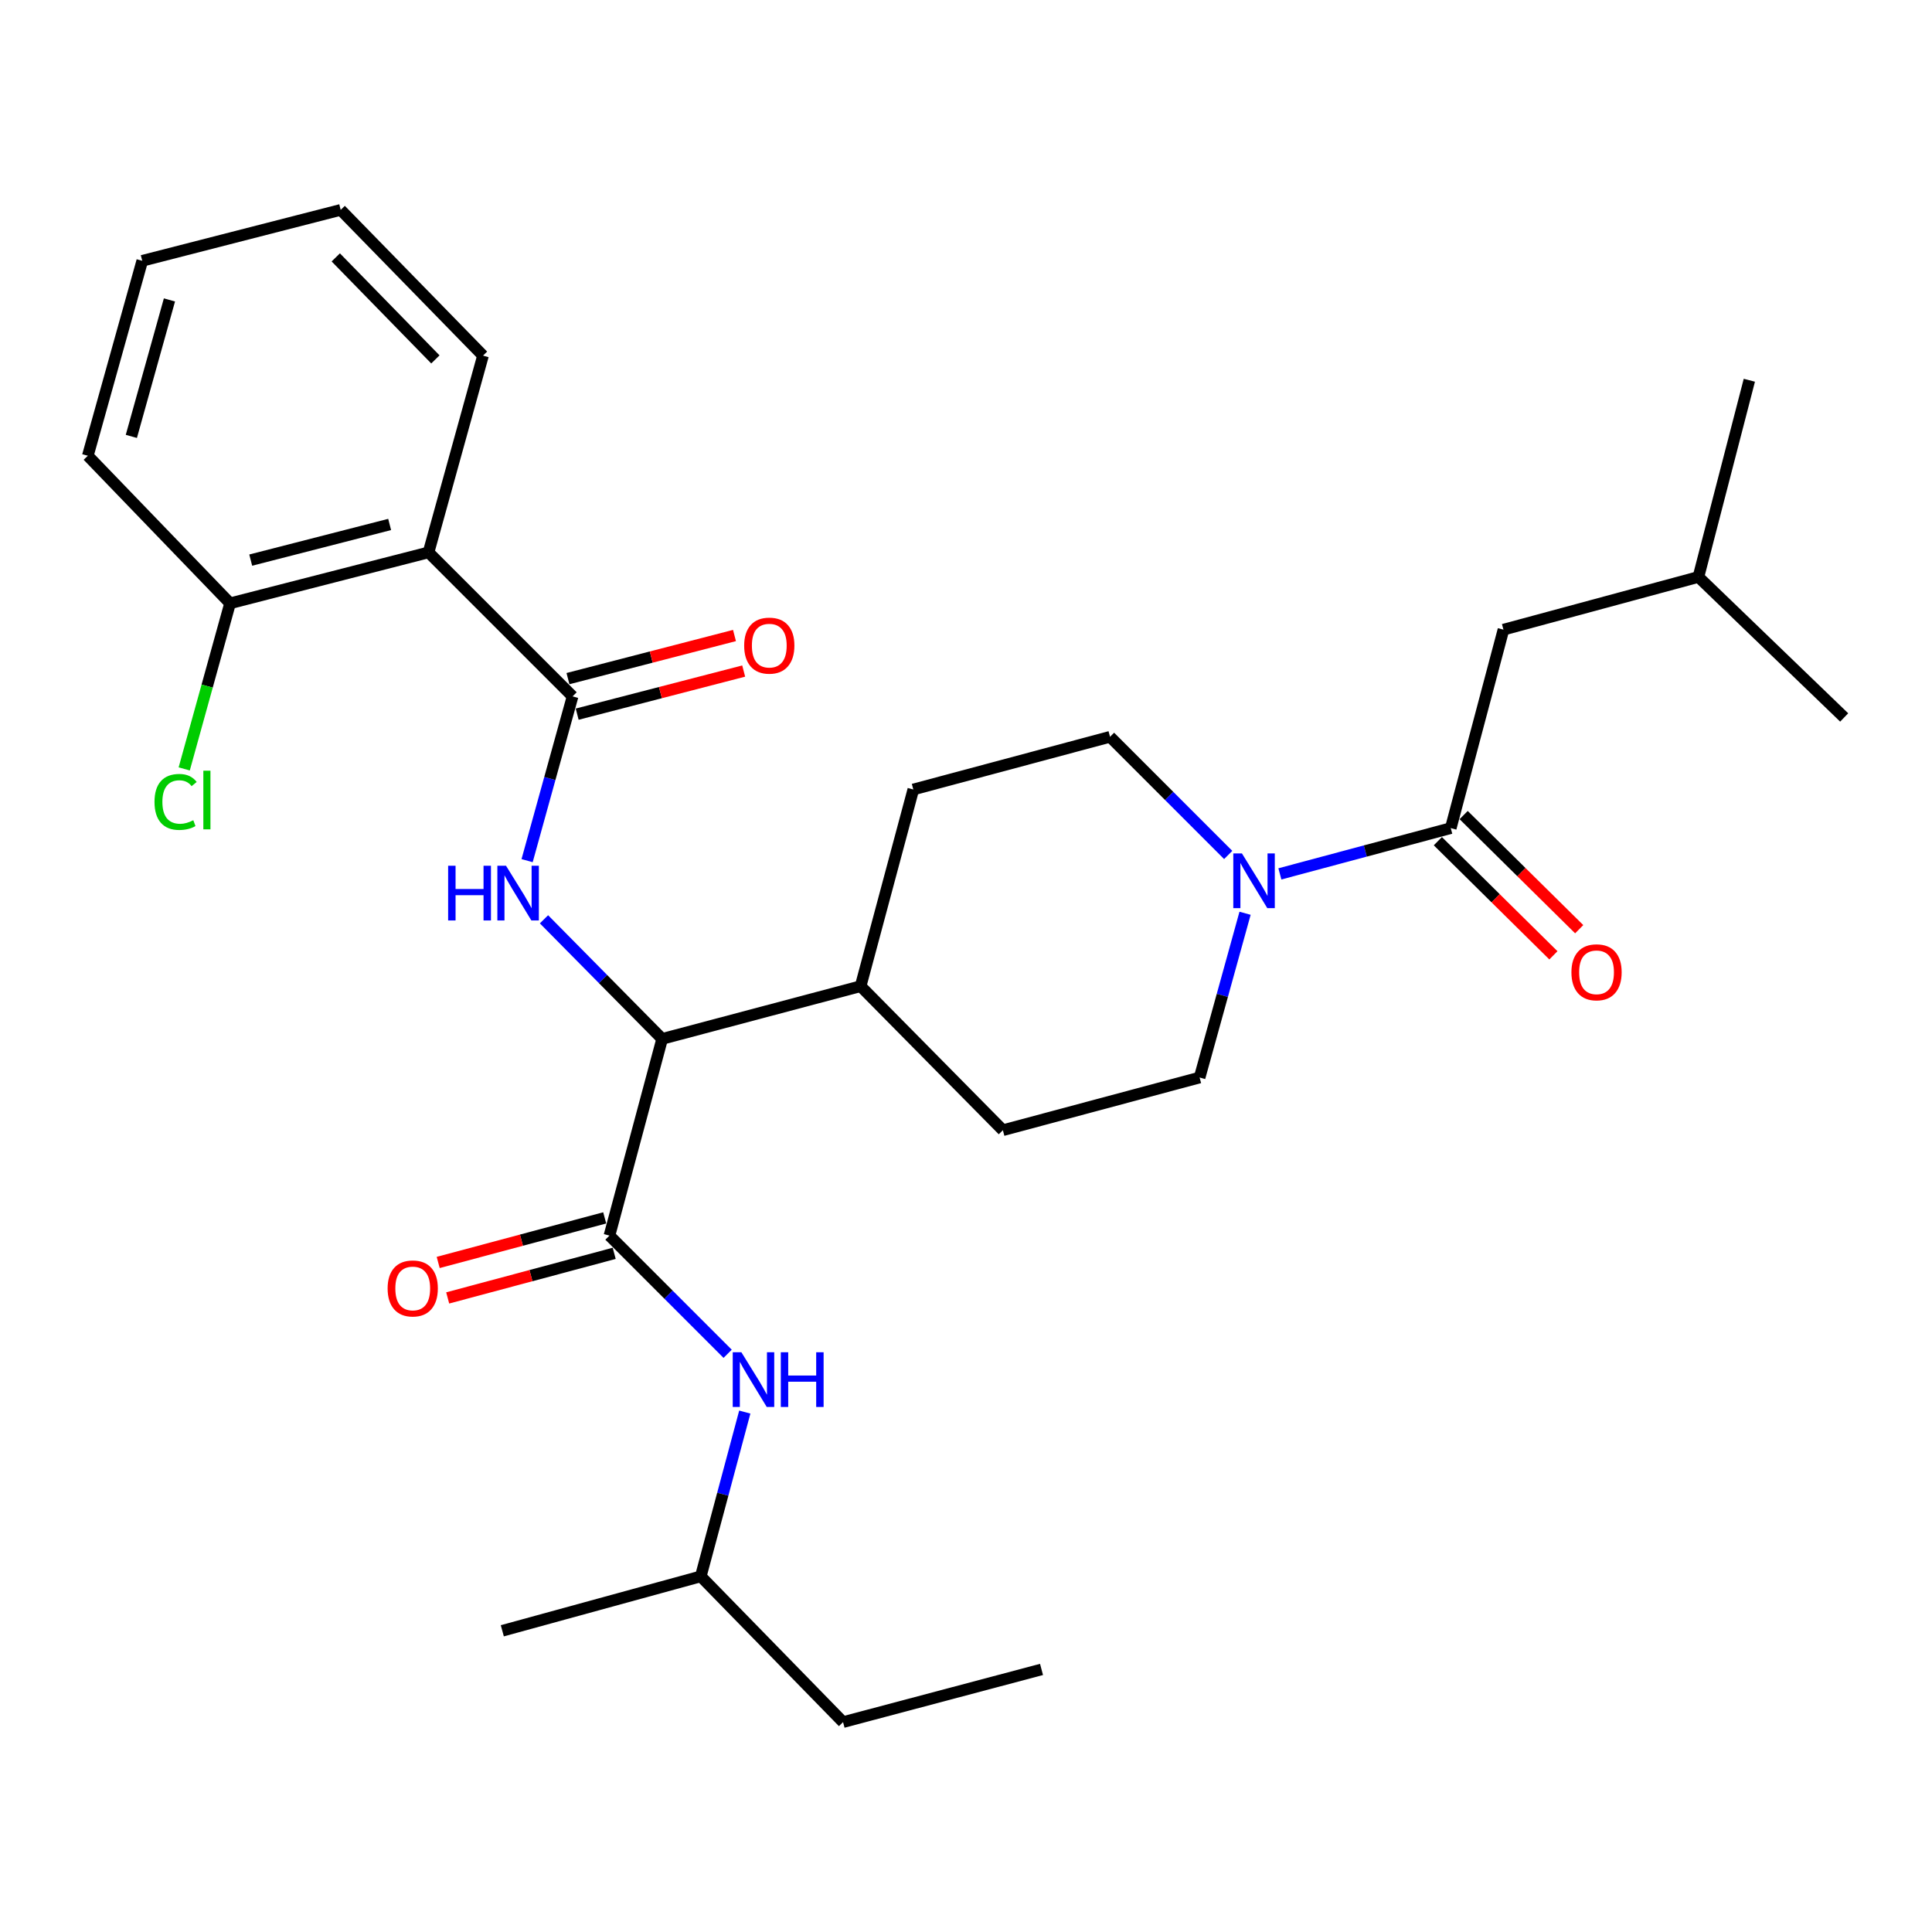 <?xml version='1.0' encoding='iso-8859-1'?>
<svg version='1.1' baseProfile='full'
              xmlns='http://www.w3.org/2000/svg'
                      xmlns:rdkit='http://www.rdkit.org/xml'
                      xmlns:xlink='http://www.w3.org/1999/xlink'
                  xml:space='preserve'
width='1000px' height='1000px' viewBox='0 0 1000 1000'>
<!-- END OF HEADER -->
<rect style='opacity:1.0;fill:#FFFFFF;stroke:none' width='1000' height='1000' x='0' y='0'> </rect>
<path class='bond-0' d='M 778.187,325.911 L 879.098,298.633' style='fill:none;fill-rule:evenodd;stroke:#000000;stroke-width:6px;stroke-linecap:butt;stroke-linejoin:miter;stroke-opacity:1' />
<path class='bond-1' d='M 778.187,325.911 L 750.909,428.637' style='fill:none;fill-rule:evenodd;stroke:#000000;stroke-width:6px;stroke-linecap:butt;stroke-linejoin:miter;stroke-opacity:1' />
<path class='bond-2' d='M 644.441,472.706 L 632.678,515.215' style='fill:none;fill-rule:evenodd;stroke:#0000FF;stroke-width:6px;stroke-linecap:butt;stroke-linejoin:miter;stroke-opacity:1' />
<path class='bond-2' d='M 632.678,515.215 L 620.915,557.723' style='fill:none;fill-rule:evenodd;stroke:#000000;stroke-width:6px;stroke-linecap:butt;stroke-linejoin:miter;stroke-opacity:1' />
<path class='bond-3' d='M 662.466,452.323 L 706.687,440.48' style='fill:none;fill-rule:evenodd;stroke:#0000FF;stroke-width:6px;stroke-linecap:butt;stroke-linejoin:miter;stroke-opacity:1' />
<path class='bond-3' d='M 706.687,440.48 L 750.909,428.637' style='fill:none;fill-rule:evenodd;stroke:#000000;stroke-width:6px;stroke-linecap:butt;stroke-linejoin:miter;stroke-opacity:1' />
<path class='bond-4' d='M 635.715,442.53 L 605.133,411.947' style='fill:none;fill-rule:evenodd;stroke:#0000FF;stroke-width:6px;stroke-linecap:butt;stroke-linejoin:miter;stroke-opacity:1' />
<path class='bond-4' d='M 605.133,411.947 L 574.551,381.365' style='fill:none;fill-rule:evenodd;stroke:#000000;stroke-width:6px;stroke-linecap:butt;stroke-linejoin:miter;stroke-opacity:1' />
<path class='bond-5' d='M 744.232,435.397 L 774.135,464.936' style='fill:none;fill-rule:evenodd;stroke:#000000;stroke-width:6px;stroke-linecap:butt;stroke-linejoin:miter;stroke-opacity:1' />
<path class='bond-5' d='M 774.135,464.936 L 804.039,494.476' style='fill:none;fill-rule:evenodd;stroke:#FF0000;stroke-width:6px;stroke-linecap:butt;stroke-linejoin:miter;stroke-opacity:1' />
<path class='bond-5' d='M 757.586,421.878 L 787.489,451.418' style='fill:none;fill-rule:evenodd;stroke:#000000;stroke-width:6px;stroke-linecap:butt;stroke-linejoin:miter;stroke-opacity:1' />
<path class='bond-5' d='M 787.489,451.418 L 817.393,480.957' style='fill:none;fill-rule:evenodd;stroke:#FF0000;stroke-width:6px;stroke-linecap:butt;stroke-linejoin:miter;stroke-opacity:1' />
<path class='bond-6' d='M 879.098,298.633 L 905.457,196.815' style='fill:none;fill-rule:evenodd;stroke:#000000;stroke-width:6px;stroke-linecap:butt;stroke-linejoin:miter;stroke-opacity:1' />
<path class='bond-7' d='M 879.098,298.633 L 954.545,371.357' style='fill:none;fill-rule:evenodd;stroke:#000000;stroke-width:6px;stroke-linecap:butt;stroke-linejoin:miter;stroke-opacity:1' />
<path class='bond-8' d='M 436.365,891.364 L 362.722,815.927' style='fill:none;fill-rule:evenodd;stroke:#000000;stroke-width:6px;stroke-linecap:butt;stroke-linejoin:miter;stroke-opacity:1' />
<path class='bond-9' d='M 436.365,891.364 L 539.091,864.097' style='fill:none;fill-rule:evenodd;stroke:#000000;stroke-width:6px;stroke-linecap:butt;stroke-linejoin:miter;stroke-opacity:1' />
<path class='bond-10' d='M 312.992,630.37 L 269.9,641.91' style='fill:none;fill-rule:evenodd;stroke:#000000;stroke-width:6px;stroke-linecap:butt;stroke-linejoin:miter;stroke-opacity:1' />
<path class='bond-10' d='M 269.9,641.91 L 226.809,653.45' style='fill:none;fill-rule:evenodd;stroke:#FF0000;stroke-width:6px;stroke-linecap:butt;stroke-linejoin:miter;stroke-opacity:1' />
<path class='bond-10' d='M 317.908,648.725 L 274.816,660.265' style='fill:none;fill-rule:evenodd;stroke:#000000;stroke-width:6px;stroke-linecap:butt;stroke-linejoin:miter;stroke-opacity:1' />
<path class='bond-10' d='M 274.816,660.265 L 231.724,671.805' style='fill:none;fill-rule:evenodd;stroke:#FF0000;stroke-width:6px;stroke-linecap:butt;stroke-linejoin:miter;stroke-opacity:1' />
<path class='bond-11' d='M 315.45,639.548 L 346.037,670.131' style='fill:none;fill-rule:evenodd;stroke:#000000;stroke-width:6px;stroke-linecap:butt;stroke-linejoin:miter;stroke-opacity:1' />
<path class='bond-11' d='M 346.037,670.131 L 376.625,700.714' style='fill:none;fill-rule:evenodd;stroke:#0000FF;stroke-width:6px;stroke-linecap:butt;stroke-linejoin:miter;stroke-opacity:1' />
<path class='bond-12' d='M 315.45,639.548 L 342.728,537.729' style='fill:none;fill-rule:evenodd;stroke:#000000;stroke-width:6px;stroke-linecap:butt;stroke-linejoin:miter;stroke-opacity:1' />
<path class='bond-13' d='M 385.502,730.883 L 374.112,773.405' style='fill:none;fill-rule:evenodd;stroke:#0000FF;stroke-width:6px;stroke-linecap:butt;stroke-linejoin:miter;stroke-opacity:1' />
<path class='bond-13' d='M 374.112,773.405 L 362.722,815.927' style='fill:none;fill-rule:evenodd;stroke:#000000;stroke-width:6px;stroke-linecap:butt;stroke-linejoin:miter;stroke-opacity:1' />
<path class='bond-14' d='M 362.722,815.927 L 259.996,844.092' style='fill:none;fill-rule:evenodd;stroke:#000000;stroke-width:6px;stroke-linecap:butt;stroke-linejoin:miter;stroke-opacity:1' />
<path class='bond-15' d='M 221.813,285.912 L 119.087,312.272' style='fill:none;fill-rule:evenodd;stroke:#000000;stroke-width:6px;stroke-linecap:butt;stroke-linejoin:miter;stroke-opacity:1' />
<path class='bond-15' d='M 201.681,271.461 L 129.773,289.913' style='fill:none;fill-rule:evenodd;stroke:#000000;stroke-width:6px;stroke-linecap:butt;stroke-linejoin:miter;stroke-opacity:1' />
<path class='bond-16' d='M 221.813,285.912 L 249.999,184.073' style='fill:none;fill-rule:evenodd;stroke:#000000;stroke-width:6px;stroke-linecap:butt;stroke-linejoin:miter;stroke-opacity:1' />
<path class='bond-17' d='M 221.813,285.912 L 296.363,360.452' style='fill:none;fill-rule:evenodd;stroke:#000000;stroke-width:6px;stroke-linecap:butt;stroke-linejoin:miter;stroke-opacity:1' />
<path class='bond-18' d='M 272.828,445.47 L 284.596,402.961' style='fill:none;fill-rule:evenodd;stroke:#0000FF;stroke-width:6px;stroke-linecap:butt;stroke-linejoin:miter;stroke-opacity:1' />
<path class='bond-18' d='M 284.596,402.961 L 296.363,360.452' style='fill:none;fill-rule:evenodd;stroke:#000000;stroke-width:6px;stroke-linecap:butt;stroke-linejoin:miter;stroke-opacity:1' />
<path class='bond-19' d='M 281.569,475.826 L 312.149,506.777' style='fill:none;fill-rule:evenodd;stroke:#0000FF;stroke-width:6px;stroke-linecap:butt;stroke-linejoin:miter;stroke-opacity:1' />
<path class='bond-19' d='M 312.149,506.777 L 342.728,537.729' style='fill:none;fill-rule:evenodd;stroke:#000000;stroke-width:6px;stroke-linecap:butt;stroke-linejoin:miter;stroke-opacity:1' />
<path class='bond-20' d='M 298.745,369.65 L 341.839,358.493' style='fill:none;fill-rule:evenodd;stroke:#000000;stroke-width:6px;stroke-linecap:butt;stroke-linejoin:miter;stroke-opacity:1' />
<path class='bond-20' d='M 341.839,358.493 L 384.934,347.337' style='fill:none;fill-rule:evenodd;stroke:#FF0000;stroke-width:6px;stroke-linecap:butt;stroke-linejoin:miter;stroke-opacity:1' />
<path class='bond-20' d='M 293.982,351.255 L 337.077,340.098' style='fill:none;fill-rule:evenodd;stroke:#000000;stroke-width:6px;stroke-linecap:butt;stroke-linejoin:miter;stroke-opacity:1' />
<path class='bond-20' d='M 337.077,340.098 L 380.171,328.941' style='fill:none;fill-rule:evenodd;stroke:#FF0000;stroke-width:6px;stroke-linecap:butt;stroke-linejoin:miter;stroke-opacity:1' />
<path class='bond-21' d='M 119.087,312.272 L 107.218,355.131' style='fill:none;fill-rule:evenodd;stroke:#000000;stroke-width:6px;stroke-linecap:butt;stroke-linejoin:miter;stroke-opacity:1' />
<path class='bond-21' d='M 107.218,355.131 L 95.349,397.989' style='fill:none;fill-rule:evenodd;stroke:#00CC00;stroke-width:6px;stroke-linecap:butt;stroke-linejoin:miter;stroke-opacity:1' />
<path class='bond-22' d='M 119.087,312.272 L 45.455,235.906' style='fill:none;fill-rule:evenodd;stroke:#000000;stroke-width:6px;stroke-linecap:butt;stroke-linejoin:miter;stroke-opacity:1' />
<path class='bond-23' d='M 519.086,585.002 L 620.915,557.723' style='fill:none;fill-rule:evenodd;stroke:#000000;stroke-width:6px;stroke-linecap:butt;stroke-linejoin:miter;stroke-opacity:1' />
<path class='bond-24' d='M 519.086,585.002 L 445.454,510.451' style='fill:none;fill-rule:evenodd;stroke:#000000;stroke-width:6px;stroke-linecap:butt;stroke-linejoin:miter;stroke-opacity:1' />
<path class='bond-25' d='M 445.454,510.451 L 472.732,408.633' style='fill:none;fill-rule:evenodd;stroke:#000000;stroke-width:6px;stroke-linecap:butt;stroke-linejoin:miter;stroke-opacity:1' />
<path class='bond-26' d='M 445.454,510.451 L 342.728,537.729' style='fill:none;fill-rule:evenodd;stroke:#000000;stroke-width:6px;stroke-linecap:butt;stroke-linejoin:miter;stroke-opacity:1' />
<path class='bond-27' d='M 472.732,408.633 L 574.551,381.365' style='fill:none;fill-rule:evenodd;stroke:#000000;stroke-width:6px;stroke-linecap:butt;stroke-linejoin:miter;stroke-opacity:1' />
<path class='bond-28' d='M 249.999,184.073 L 176.346,108.636' style='fill:none;fill-rule:evenodd;stroke:#000000;stroke-width:6px;stroke-linecap:butt;stroke-linejoin:miter;stroke-opacity:1' />
<path class='bond-28' d='M 225.355,186.032 L 173.797,133.226' style='fill:none;fill-rule:evenodd;stroke:#000000;stroke-width:6px;stroke-linecap:butt;stroke-linejoin:miter;stroke-opacity:1' />
<path class='bond-29' d='M 45.455,235.906 L 73.63,134.996' style='fill:none;fill-rule:evenodd;stroke:#000000;stroke-width:6px;stroke-linecap:butt;stroke-linejoin:miter;stroke-opacity:1' />
<path class='bond-29' d='M 67.983,225.879 L 87.706,155.242' style='fill:none;fill-rule:evenodd;stroke:#000000;stroke-width:6px;stroke-linecap:butt;stroke-linejoin:miter;stroke-opacity:1' />
<path class='bond-30' d='M 176.346,108.636 L 73.63,134.996' style='fill:none;fill-rule:evenodd;stroke:#000000;stroke-width:6px;stroke-linecap:butt;stroke-linejoin:miter;stroke-opacity:1' />
<path  class='atom-1' d='M 642.831 441.745
L 652.111 456.745
Q 653.031 458.225, 654.511 460.905
Q 655.991 463.585, 656.071 463.745
L 656.071 441.745
L 659.831 441.745
L 659.831 470.065
L 655.951 470.065
L 645.991 453.665
Q 644.831 451.745, 643.591 449.545
Q 642.391 447.345, 642.031 446.665
L 642.031 470.065
L 638.351 470.065
L 638.351 441.745
L 642.831 441.745
' fill='#0000FF'/>
<path  class='atom-3' d='M 813.367 503.258
Q 813.367 496.458, 816.727 492.658
Q 820.087 488.858, 826.367 488.858
Q 832.647 488.858, 836.007 492.658
Q 839.367 496.458, 839.367 503.258
Q 839.367 510.138, 835.967 514.058
Q 832.567 517.938, 826.367 517.938
Q 820.127 517.938, 816.727 514.058
Q 813.367 510.178, 813.367 503.258
M 826.367 514.738
Q 830.687 514.738, 833.007 511.858
Q 835.367 508.938, 835.367 503.258
Q 835.367 497.698, 833.007 494.898
Q 830.687 492.058, 826.367 492.058
Q 822.047 492.058, 819.687 494.858
Q 817.367 497.658, 817.367 503.258
Q 817.367 508.978, 819.687 511.858
Q 822.047 514.738, 826.367 514.738
' fill='#FF0000'/>
<path  class='atom-8' d='M 200.632 666.895
Q 200.632 660.095, 203.992 656.295
Q 207.352 652.495, 213.632 652.495
Q 219.912 652.495, 223.272 656.295
Q 226.632 660.095, 226.632 666.895
Q 226.632 673.775, 223.232 677.695
Q 219.832 681.575, 213.632 681.575
Q 207.392 681.575, 203.992 677.695
Q 200.632 673.815, 200.632 666.895
M 213.632 678.375
Q 217.952 678.375, 220.272 675.495
Q 222.632 672.575, 222.632 666.895
Q 222.632 661.335, 220.272 658.535
Q 217.952 655.695, 213.632 655.695
Q 209.312 655.695, 206.952 658.495
Q 204.632 661.295, 204.632 666.895
Q 204.632 672.615, 206.952 675.495
Q 209.312 678.375, 213.632 678.375
' fill='#FF0000'/>
<path  class='atom-9' d='M 383.74 699.928
L 393.02 714.928
Q 393.94 716.408, 395.42 719.088
Q 396.9 721.768, 396.98 721.928
L 396.98 699.928
L 400.74 699.928
L 400.74 728.248
L 396.86 728.248
L 386.9 711.848
Q 385.74 709.928, 384.5 707.728
Q 383.3 705.528, 382.94 704.848
L 382.94 728.248
L 379.26 728.248
L 379.26 699.928
L 383.74 699.928
' fill='#0000FF'/>
<path  class='atom-9' d='M 404.14 699.928
L 407.98 699.928
L 407.98 711.968
L 422.46 711.968
L 422.46 699.928
L 426.3 699.928
L 426.3 728.248
L 422.46 728.248
L 422.46 715.168
L 407.98 715.168
L 407.98 728.248
L 404.14 728.248
L 404.14 699.928
' fill='#0000FF'/>
<path  class='atom-12' d='M 231.957 448.111
L 235.797 448.111
L 235.797 460.151
L 250.277 460.151
L 250.277 448.111
L 254.117 448.111
L 254.117 476.431
L 250.277 476.431
L 250.277 463.351
L 235.797 463.351
L 235.797 476.431
L 231.957 476.431
L 231.957 448.111
' fill='#0000FF'/>
<path  class='atom-12' d='M 261.917 448.111
L 271.197 463.111
Q 272.117 464.591, 273.597 467.271
Q 275.077 469.951, 275.157 470.111
L 275.157 448.111
L 278.917 448.111
L 278.917 476.431
L 275.037 476.431
L 265.077 460.031
Q 263.917 458.111, 262.677 455.911
Q 261.477 453.711, 261.117 453.031
L 261.117 476.431
L 257.437 476.431
L 257.437 448.111
L 261.917 448.111
' fill='#0000FF'/>
<path  class='atom-14' d='M 385.182 334.173
Q 385.182 327.373, 388.542 323.573
Q 391.902 319.773, 398.182 319.773
Q 404.462 319.773, 407.822 323.573
Q 411.182 327.373, 411.182 334.173
Q 411.182 341.053, 407.782 344.973
Q 404.382 348.853, 398.182 348.853
Q 391.942 348.853, 388.542 344.973
Q 385.182 341.093, 385.182 334.173
M 398.182 345.653
Q 402.502 345.653, 404.822 342.773
Q 407.182 339.853, 407.182 334.173
Q 407.182 328.613, 404.822 325.813
Q 402.502 322.973, 398.182 322.973
Q 393.862 322.973, 391.502 325.773
Q 389.182 328.573, 389.182 334.173
Q 389.182 339.893, 391.502 342.773
Q 393.862 345.653, 398.182 345.653
' fill='#FF0000'/>
<path  class='atom-22' d='M 79.97 415.071
Q 79.97 408.031, 83.25 404.351
Q 86.57 400.631, 92.85 400.631
Q 98.69 400.631, 101.81 404.751
L 99.17 406.911
Q 96.89 403.911, 92.85 403.911
Q 88.57 403.911, 86.29 406.791
Q 84.05 409.631, 84.05 415.071
Q 84.05 420.671, 86.37 423.551
Q 88.73 426.431, 93.29 426.431
Q 96.41 426.431, 100.05 424.551
L 101.17 427.551
Q 99.69 428.511, 97.45 429.071
Q 95.21 429.631, 92.73 429.631
Q 86.57 429.631, 83.25 425.871
Q 79.97 422.111, 79.97 415.071
' fill='#00CC00'/>
<path  class='atom-22' d='M 105.25 398.911
L 108.93 398.911
L 108.93 429.271
L 105.25 429.271
L 105.25 398.911
' fill='#00CC00'/>
</svg>
